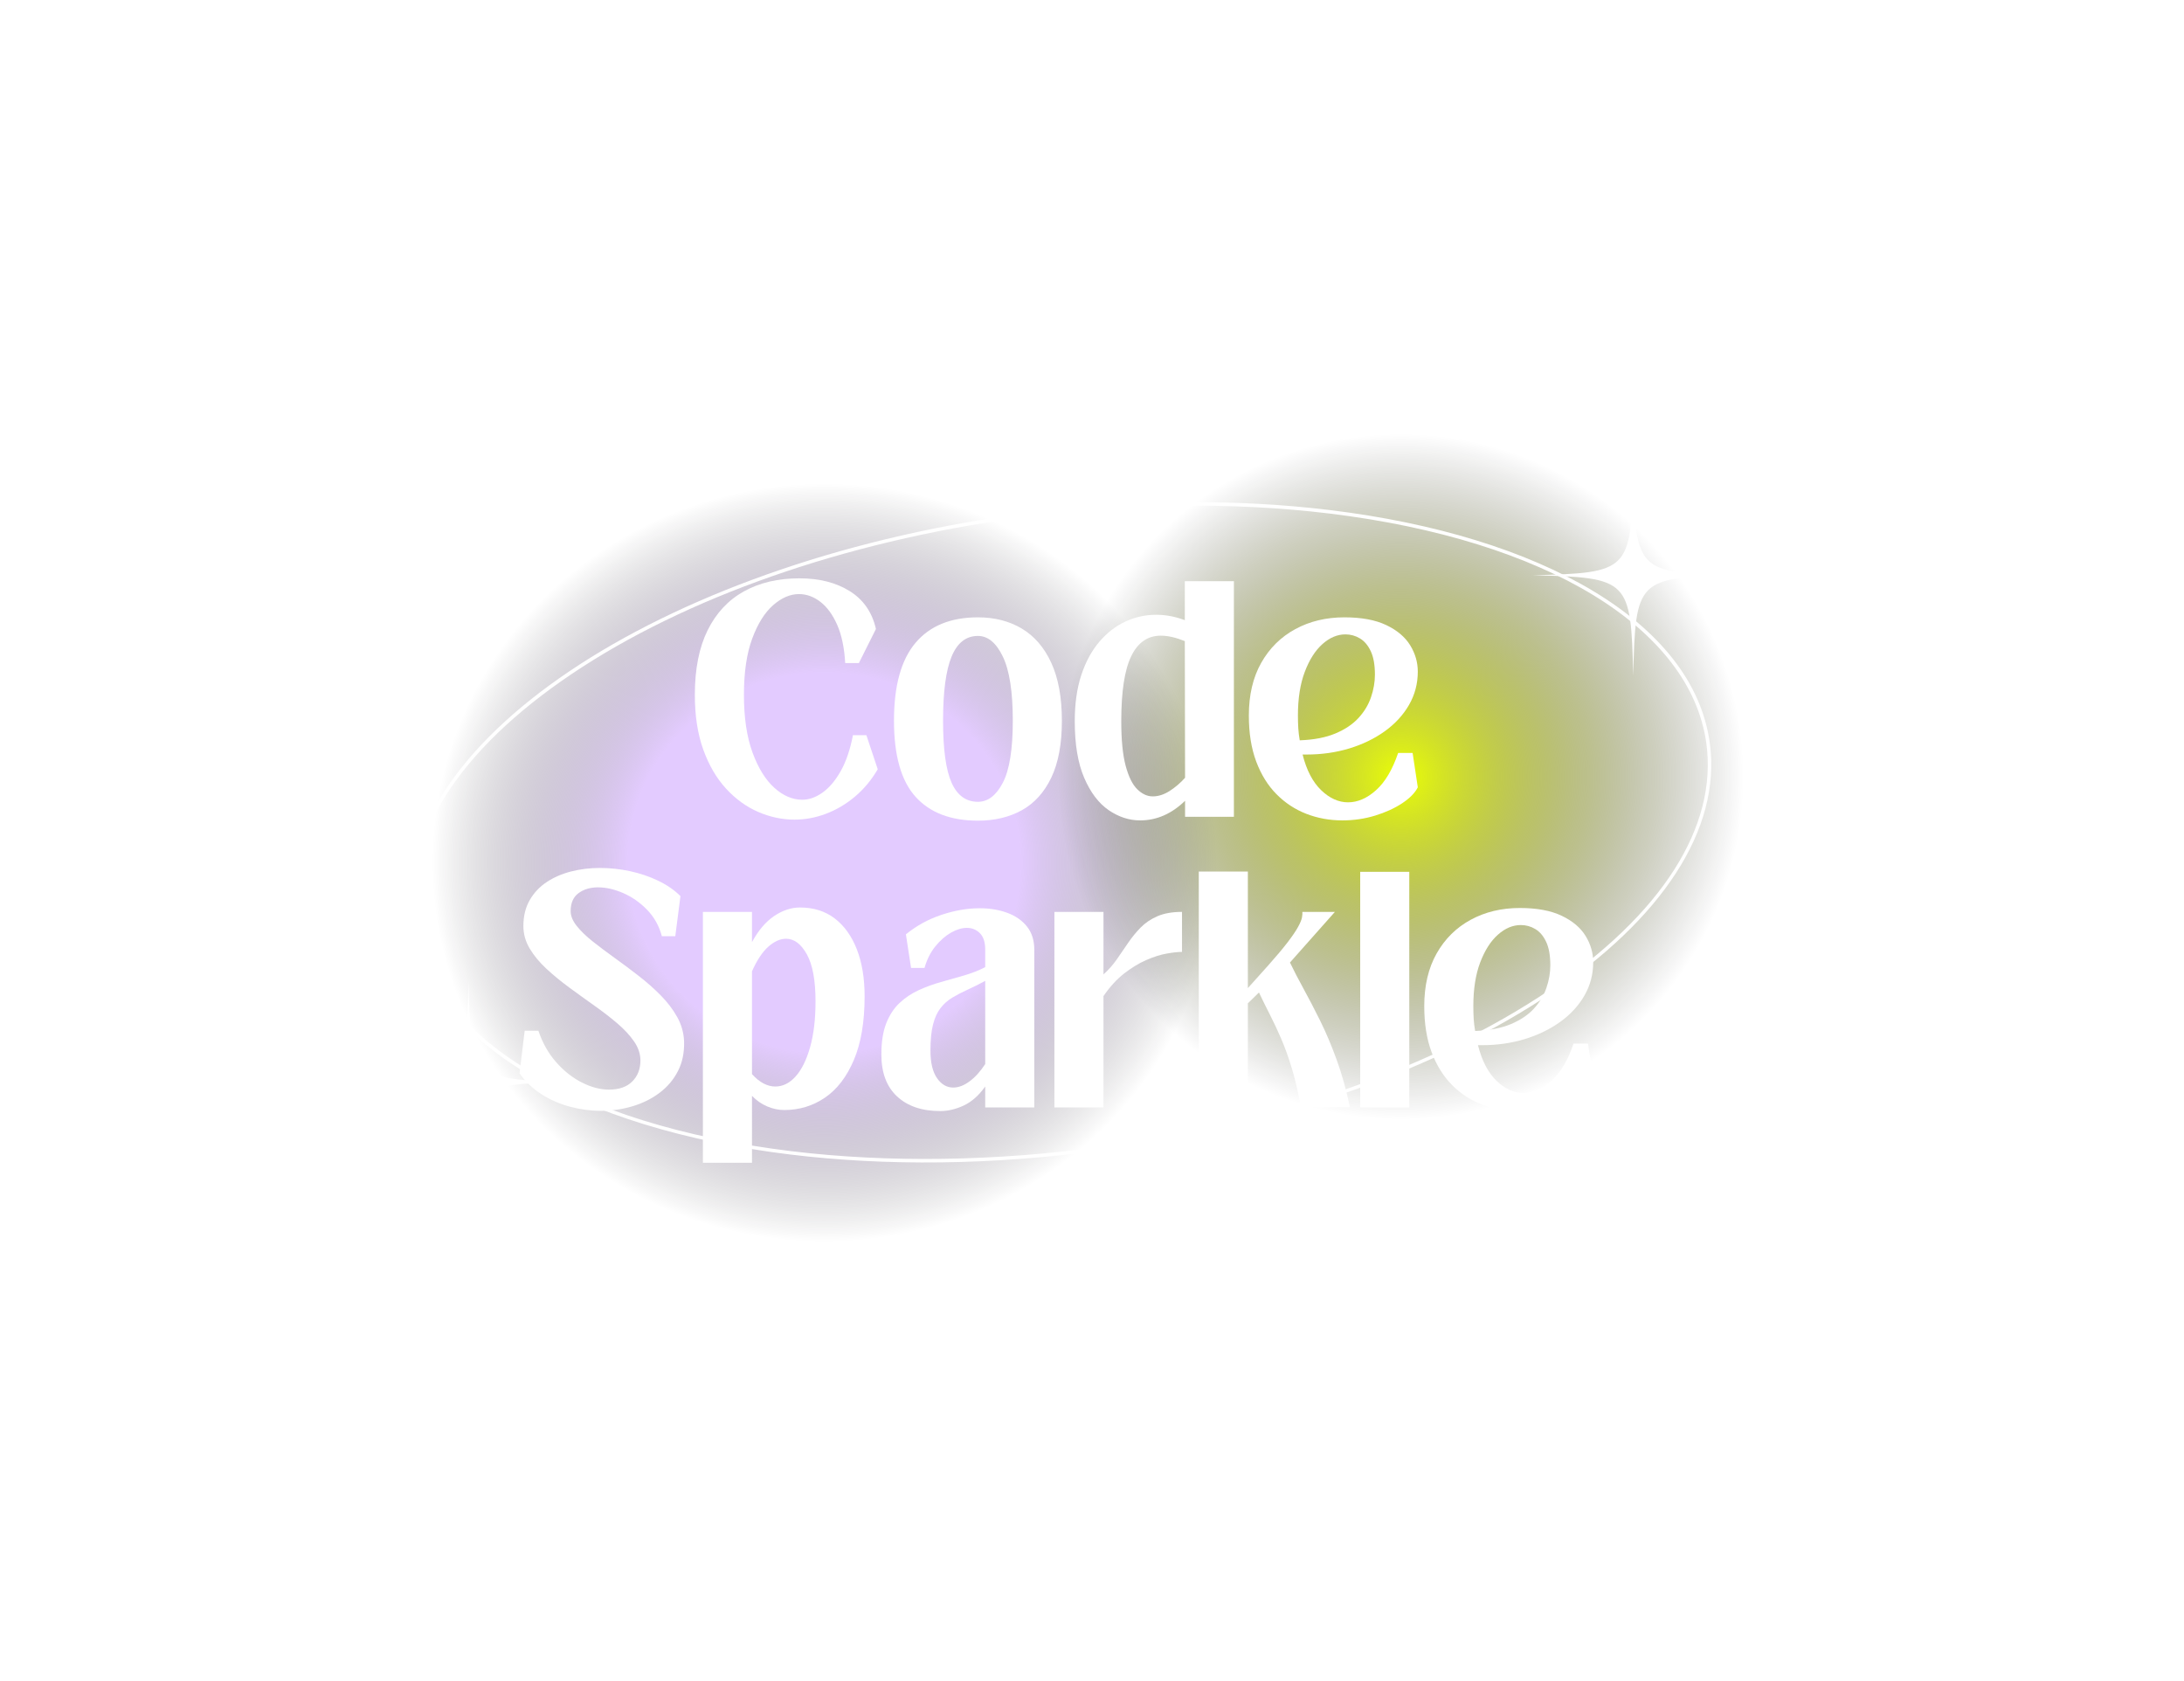 <svg xmlns="http://www.w3.org/2000/svg" width="178" height="137" viewBox="0 0 178 137" fill="none">
<g filter="url(#filter0_f_1383_4)">
<ellipse cx="67.179" cy="70.296" rx="32" ry="31" fill="url(#paint0_radial_1383_4)" fill-opacity="0.6"/>
</g>
<g filter="url(#filter1_f_1383_4)">
<circle cx="114.179" cy="63.296" r="28" fill="url(#paint1_radial_1383_4)"/>
</g>
<path d="M108.369 41.851C126.004 44.002 137.766 51.168 139.068 60.556C140.01 67.358 135.449 74.521 126.22 80.728C116.932 86.974 104.053 91.488 89.953 93.435C81.196 94.644 72.373 94.773 64.441 93.806C46.806 91.655 35.042 84.488 33.74 75.1C32.798 68.298 37.359 61.135 46.588 54.928C55.876 48.682 68.755 44.168 82.854 42.222C91.612 41.009 100.432 40.883 108.369 41.851ZM108.401 41.568C100.645 40.622 91.919 40.682 82.814 41.938C53.573 45.974 31.477 60.839 33.457 75.137C34.821 84.983 47.248 91.993 64.404 94.085C72.16 95.031 80.886 94.971 89.991 93.715C119.233 89.676 141.329 74.811 139.348 60.516C137.982 50.669 125.558 43.658 108.401 41.568Z" fill="white"/>
<path d="M141.295 46.877C133.45 47.066 133.299 47.219 133.111 55.053C132.923 47.216 132.769 47.066 124.926 46.877C132.772 46.689 132.923 46.535 133.111 38.702C133.299 46.539 133.453 46.689 141.295 46.877ZM46.368 88.169C38.523 88.357 38.372 88.51 38.184 96.345C37.996 88.508 37.842 88.357 30 88.169C37.845 87.981 37.996 87.827 38.184 79.993C38.372 87.83 38.526 87.981 46.368 88.169Z" fill="white"/>
<path d="M64.759 66.794C63.748 66.794 62.758 66.584 61.789 66.164C60.82 65.743 59.946 65.107 59.167 64.258C58.388 63.408 57.771 62.348 57.315 61.079C56.859 59.809 56.631 58.323 56.631 56.624C56.631 54.519 56.979 52.764 57.673 51.361C58.368 49.958 59.353 48.901 60.63 48.192C61.907 47.483 63.417 47.129 65.157 47.129C66.772 47.129 68.137 47.476 69.252 48.171C70.368 48.865 71.081 49.894 71.39 51.256L70 54.036H68.886C68.814 52.786 68.596 51.746 68.232 50.919C67.867 50.092 67.411 49.467 66.864 49.045C66.316 48.624 65.734 48.413 65.117 48.413C64.401 48.413 63.698 48.715 63.009 49.32C62.322 49.923 61.754 50.832 61.305 52.047C60.856 53.26 60.632 54.786 60.632 56.624C60.632 58.478 60.863 60.04 61.326 61.31C61.789 62.579 62.382 63.541 63.104 64.194C63.827 64.847 64.588 65.173 65.389 65.173C65.936 65.173 66.483 64.981 67.031 64.595C67.578 64.209 68.073 63.627 68.515 62.847C68.957 62.069 69.291 61.089 69.516 59.91H70.611L71.537 62.689C71.019 63.574 70.394 64.321 69.664 64.931C68.933 65.542 68.147 66.005 67.306 66.32C66.464 66.636 65.615 66.794 64.759 66.794Z" fill="white"/>
<path d="M79.704 66.878C77.486 66.878 75.79 66.229 74.619 64.931C73.447 63.632 72.861 61.565 72.861 58.731C72.861 55.881 73.447 53.765 74.619 52.383C75.79 51 77.486 50.308 79.704 50.308C81.064 50.308 82.257 50.614 83.282 51.225C84.307 51.836 85.106 52.766 85.681 54.015C86.257 55.264 86.545 56.836 86.545 58.731C86.545 60.625 86.257 62.172 85.681 63.373C85.106 64.573 84.307 65.458 83.282 66.027C82.257 66.594 81.064 66.878 79.704 66.878ZM79.704 65.341C80.517 65.341 81.194 64.822 81.734 63.784C82.275 62.745 82.545 61.061 82.545 58.731C82.545 56.373 82.275 54.632 81.734 53.509C81.194 52.385 80.517 51.824 79.704 51.824C78.735 51.824 78.019 52.385 77.556 53.509C77.093 54.632 76.861 56.373 76.861 58.731C76.861 61.061 77.093 62.745 77.556 63.784C78.019 64.822 78.735 65.341 79.704 65.341Z" fill="white"/>
<path d="M96.564 50.539V47.36H100.565V66.563H96.585V65.257C95.491 66.323 94.269 66.856 92.922 66.856C92.022 66.856 91.166 66.576 90.351 66.016C89.538 65.454 88.875 64.577 88.362 63.383C87.85 62.19 87.594 60.653 87.594 58.772C87.594 57.34 87.773 56.083 88.13 55.003C88.489 53.922 88.98 53.018 89.605 52.289C90.23 51.559 90.939 51.011 91.732 50.647C92.525 50.281 93.357 50.098 94.227 50.098C95.013 50.098 95.792 50.245 96.564 50.539ZM93.953 64.899C94.403 64.899 94.856 64.755 95.312 64.468C95.768 64.18 96.192 63.818 96.585 63.383L96.564 52.246C95.834 51.95 95.181 51.802 94.607 51.802C93.539 51.802 92.735 52.361 92.195 53.477C91.655 54.593 91.385 56.358 91.385 58.772C91.385 60.303 91.504 61.514 91.743 62.406C91.981 63.296 92.297 63.934 92.69 64.32C93.083 64.706 93.504 64.899 93.953 64.899Z" fill="white"/>
<path d="M113.951 61.362H115.13L115.553 64.161C115.328 64.612 114.904 65.044 114.279 65.459C113.654 65.872 112.917 66.208 112.067 66.468C111.218 66.727 110.33 66.856 109.404 66.856C108.365 66.856 107.386 66.677 106.467 66.32C105.548 65.963 104.737 65.43 104.036 64.721C103.334 64.012 102.783 63.125 102.383 62.058C101.983 60.991 101.783 59.741 101.783 58.309C101.783 56.638 102.119 55.207 102.792 54.015C103.467 52.822 104.394 51.905 105.573 51.266C106.752 50.627 108.086 50.308 109.573 50.308C110.963 50.308 112.099 50.519 112.982 50.94C113.867 51.361 114.516 51.908 114.931 52.583C115.345 53.256 115.553 53.972 115.553 54.731C115.553 55.712 115.314 56.618 114.837 57.447C114.359 58.274 113.699 58.99 112.856 59.595C112.014 60.199 111.049 60.665 109.962 60.995C108.873 61.324 107.72 61.488 106.499 61.488H106.163C106.485 62.766 106.991 63.735 107.678 64.395C108.365 65.054 109.095 65.383 109.867 65.383C110.653 65.383 111.414 65.054 112.15 64.395C112.888 63.735 113.488 62.724 113.951 61.362ZM109.657 51.697C108.997 51.697 108.371 51.961 107.781 52.488C107.192 53.014 106.712 53.769 106.341 54.752C105.969 55.734 105.783 56.919 105.783 58.309C105.783 58.675 105.793 59.023 105.813 59.353C105.835 59.682 105.874 60.008 105.931 60.33C107.081 60.289 108.05 60.103 108.836 59.773C109.622 59.443 110.25 59.022 110.72 58.51C111.19 57.997 111.531 57.432 111.741 56.814C111.952 56.197 112.058 55.586 112.058 54.981C112.058 54.183 111.945 53.544 111.719 53.067C111.495 52.59 111.201 52.243 110.836 52.025C110.472 51.806 110.078 51.697 109.657 51.697Z" fill="white"/>
<path d="M48.953 90.524C48.124 90.524 47.289 90.411 46.447 90.187C45.605 89.962 44.83 89.621 44.121 89.165C43.412 88.709 42.819 88.144 42.342 87.471L42.762 83.996H43.879C44.215 84.992 44.698 85.848 45.33 86.564C45.962 87.28 46.66 87.831 47.425 88.217C48.191 88.603 48.925 88.796 49.627 88.796C50.454 88.796 51.089 88.575 51.53 88.133C51.973 87.692 52.195 87.12 52.195 86.418C52.195 85.884 52.022 85.368 51.678 84.87C51.335 84.372 50.879 83.88 50.31 83.395C49.741 82.911 49.12 82.431 48.445 81.955C47.772 81.478 47.095 80.99 46.415 80.49C45.734 79.992 45.11 79.48 44.541 78.953C43.972 78.428 43.516 77.877 43.172 77.3C42.828 76.725 42.657 76.114 42.657 75.47C42.657 74.655 42.828 73.95 43.172 73.354C43.516 72.757 43.979 72.264 44.561 71.879C45.144 71.493 45.807 71.206 46.55 71.017C47.295 70.827 48.075 70.732 48.889 70.732C49.718 70.732 50.539 70.82 51.352 70.995C52.167 71.17 52.931 71.43 53.646 71.774C54.362 72.118 54.966 72.536 55.458 73.026L55.038 76.291H53.942C53.718 75.448 53.314 74.728 52.731 74.132C52.149 73.536 51.5 73.084 50.784 72.775C50.068 72.466 49.387 72.312 48.741 72.312C48.109 72.312 47.579 72.47 47.151 72.785C46.723 73.1 46.509 73.587 46.509 74.248C46.509 74.641 46.675 75.045 47.005 75.459C47.335 75.872 47.77 76.293 48.31 76.722C48.85 77.15 49.443 77.596 50.09 78.059C50.736 78.522 51.385 79.007 52.036 79.513C52.689 80.018 53.293 80.55 53.848 81.112C54.402 81.674 54.851 82.263 55.194 82.881C55.538 83.498 55.725 84.158 55.754 84.86C55.781 85.772 55.615 86.579 55.256 87.28C54.899 87.982 54.397 88.575 53.751 89.059C53.107 89.544 52.37 89.909 51.541 90.155C50.714 90.4 49.851 90.524 48.953 90.524Z" fill="white"/>
<path d="M61.288 94.756H57.287V74.312H61.288V76.775C61.806 75.821 62.409 75.112 63.097 74.648C63.786 74.185 64.487 73.954 65.202 73.954C66.311 73.954 67.255 74.252 68.034 74.848C68.813 75.444 69.413 76.283 69.835 77.365C70.256 78.445 70.468 79.722 70.468 81.196C70.468 83.273 70.176 84.999 69.593 86.375C69.011 87.751 68.225 88.775 67.235 89.45C66.245 90.123 65.14 90.459 63.918 90.459C63.455 90.459 62.992 90.361 62.529 90.166C62.066 89.968 61.652 89.681 61.288 89.302V94.756ZM63.183 88.543C63.8 88.543 64.354 88.269 64.844 87.722C65.336 87.174 65.728 86.382 66.023 85.344C66.319 84.305 66.467 83.056 66.467 81.597C66.467 79.898 66.232 78.623 65.762 77.774C65.291 76.925 64.726 76.501 64.066 76.501C63.588 76.501 63.108 76.715 62.623 77.144C62.14 77.572 61.695 78.241 61.288 79.153V87.533C61.61 87.885 61.93 88.141 62.246 88.303C62.562 88.463 62.874 88.543 63.183 88.543Z" fill="white"/>
<path d="M79.853 74.016C80.668 74.016 81.412 74.139 82.085 74.385C82.759 74.631 83.297 75.003 83.697 75.502C84.097 75.999 84.297 76.633 84.297 77.405V90.249H80.297V88.543C79.776 89.273 79.193 89.789 78.547 90.091C77.903 90.392 77.264 90.543 76.633 90.543C75.145 90.543 73.973 90.147 73.117 89.355C72.261 88.562 71.833 87.421 71.833 85.933C71.833 84.909 71.966 84.06 72.232 83.387C72.499 82.712 72.86 82.161 73.316 81.734C73.772 81.305 74.291 80.958 74.873 80.692C75.456 80.425 76.063 80.203 76.695 80.027C77.326 79.851 77.955 79.673 78.58 79.491C79.204 79.308 79.776 79.083 80.297 78.816V77.384C80.297 76.781 80.152 76.335 79.864 76.048C79.576 75.76 79.222 75.615 78.8 75.615C78.394 75.615 77.963 75.745 77.505 76.005C77.049 76.266 76.625 76.638 76.232 77.122C75.839 77.606 75.544 78.192 75.349 78.88H74.253L73.833 76.143C74.689 75.441 75.654 74.912 76.727 74.554C77.8 74.195 78.842 74.016 79.853 74.016ZM77.686 88.628C78.12 88.628 78.565 88.46 79.021 88.122C79.478 87.785 79.903 87.315 80.297 86.712V79.933C79.776 80.213 79.292 80.456 78.843 80.66C78.394 80.863 77.984 81.077 77.611 81.301C77.239 81.525 76.919 81.81 76.652 82.154C76.386 82.497 76.183 82.942 76.043 83.49C75.903 84.037 75.833 84.746 75.833 85.616C75.833 86.6 76.012 87.348 76.369 87.861C76.726 88.373 77.165 88.628 77.686 88.628Z" fill="white"/>
<path d="M89.936 90.249H85.936V74.312H89.936V79.406C90.344 79.041 90.702 78.638 91.01 78.197C91.319 77.754 91.628 77.304 91.937 76.848C92.245 76.393 92.589 75.971 92.968 75.585C93.346 75.2 93.806 74.891 94.346 74.659C94.886 74.428 95.549 74.312 96.336 74.312V77.575C96 77.575 95.579 77.621 95.073 77.712C94.567 77.802 94.016 77.978 93.42 78.237C92.824 78.498 92.224 78.863 91.619 79.333C91.016 79.803 90.455 80.417 89.936 81.174V90.249Z" fill="white"/>
<path d="M101.703 90.228H97.703V71.025H101.703V80.523L103.367 78.668C104.04 77.911 104.57 77.28 104.955 76.775C105.341 76.269 105.622 75.855 105.798 75.532C105.974 75.209 106.079 74.953 106.113 74.764C106.148 74.575 106.159 74.423 106.145 74.312H108.797L105.135 78.437C105.444 79.083 105.812 79.795 106.24 80.574C106.668 81.353 107.117 82.216 107.588 83.164C108.058 84.112 108.507 85.172 108.934 86.343C109.363 87.515 109.724 88.81 110.019 90.228H106.019C105.809 89.035 105.566 87.985 105.292 87.081C105.019 86.175 104.728 85.365 104.419 84.65C104.111 83.933 103.801 83.274 103.491 82.671C103.182 82.066 102.888 81.47 102.608 80.881L101.703 81.764V90.228Z" fill="white"/>
<path d="M114.859 90.249H110.859V71.047H114.859V90.249Z" fill="white"/>
<path d="M128.247 85.048H129.426L129.849 87.848C129.624 88.298 129.2 88.731 128.575 89.145C127.95 89.558 127.213 89.895 126.363 90.155C125.514 90.413 124.626 90.543 123.7 90.543C122.661 90.543 121.682 90.364 120.763 90.007C119.844 89.65 119.033 89.117 118.332 88.408C117.63 87.699 117.079 86.812 116.679 85.745C116.279 84.677 116.079 83.428 116.079 81.996C116.079 80.325 116.415 78.893 117.088 77.701C117.763 76.508 118.69 75.592 119.869 74.953C121.048 74.314 122.382 73.995 123.869 73.995C125.259 73.995 126.395 74.206 127.278 74.627C128.162 75.047 128.812 75.595 129.227 76.269C129.641 76.942 129.849 77.659 129.849 78.417C129.849 79.399 129.61 80.305 129.133 81.134C128.655 81.961 127.995 82.677 127.152 83.282C126.31 83.885 125.345 84.352 124.257 84.682C123.169 85.011 122.015 85.175 120.795 85.175H120.458C120.781 86.453 121.287 87.422 121.974 88.082C122.661 88.741 123.391 89.07 124.163 89.07C124.949 89.07 125.71 88.741 126.446 88.082C127.184 87.422 127.784 86.411 128.247 85.048ZM123.953 75.384C123.293 75.384 122.667 75.647 122.077 76.175C121.488 76.701 121.008 77.456 120.636 78.439C120.264 79.421 120.079 80.606 120.079 81.996C120.079 82.362 120.089 82.709 120.109 83.04C120.13 83.369 120.17 83.695 120.227 84.017C121.377 83.976 122.346 83.79 123.132 83.46C123.918 83.13 124.546 82.709 125.016 82.197C125.486 81.684 125.827 81.119 126.037 80.501C126.248 79.884 126.354 79.273 126.354 78.668C126.354 77.87 126.241 77.231 126.015 76.754C125.791 76.277 125.497 75.93 125.132 75.712C124.768 75.493 124.374 75.384 123.953 75.384Z" fill="white"/>
<defs>
<filter id="filter0_f_1383_4" x="0.179" y="4.296" width="134" height="132" filterUnits="userSpaceOnUse" color-interpolation-filters="sRGB">
<feFlood flood-opacity="0" result="BackgroundImageFix"/>
<feBlend mode="normal" in="SourceGraphic" in2="BackgroundImageFix" result="shape"/>
<feGaussianBlur stdDeviation="17.5" result="effect1_foregroundBlur_1383_4"/>
</filter>
<filter id="filter1_f_1383_4" x="51.179" y="0.296" width="126" height="126" filterUnits="userSpaceOnUse" color-interpolation-filters="sRGB">
<feFlood flood-opacity="0" result="BackgroundImageFix"/>
<feBlend mode="normal" in="SourceGraphic" in2="BackgroundImageFix" result="shape"/>
<feGaussianBlur stdDeviation="17.5" result="effect1_foregroundBlur_1383_4"/>
</filter>
<radialGradient id="paint0_radial_1383_4" cx="0" cy="0" r="1" gradientUnits="userSpaceOnUse" gradientTransform="translate(67.179 70.296) rotate(90) scale(31 32)">
<stop offset="0.5" stop-color="#D1A9FF"/>
<stop offset="1" stop-opacity="0"/>
</radialGradient>
<radialGradient id="paint1_radial_1383_4" cx="0" cy="0" r="1" gradientUnits="userSpaceOnUse" gradientTransform="translate(114.179 63.296) rotate(90) scale(28)">
<stop stop-color="#EBFF07"/>
<stop offset="1" stop-opacity="0"/>
</radialGradient>
</defs>
</svg>